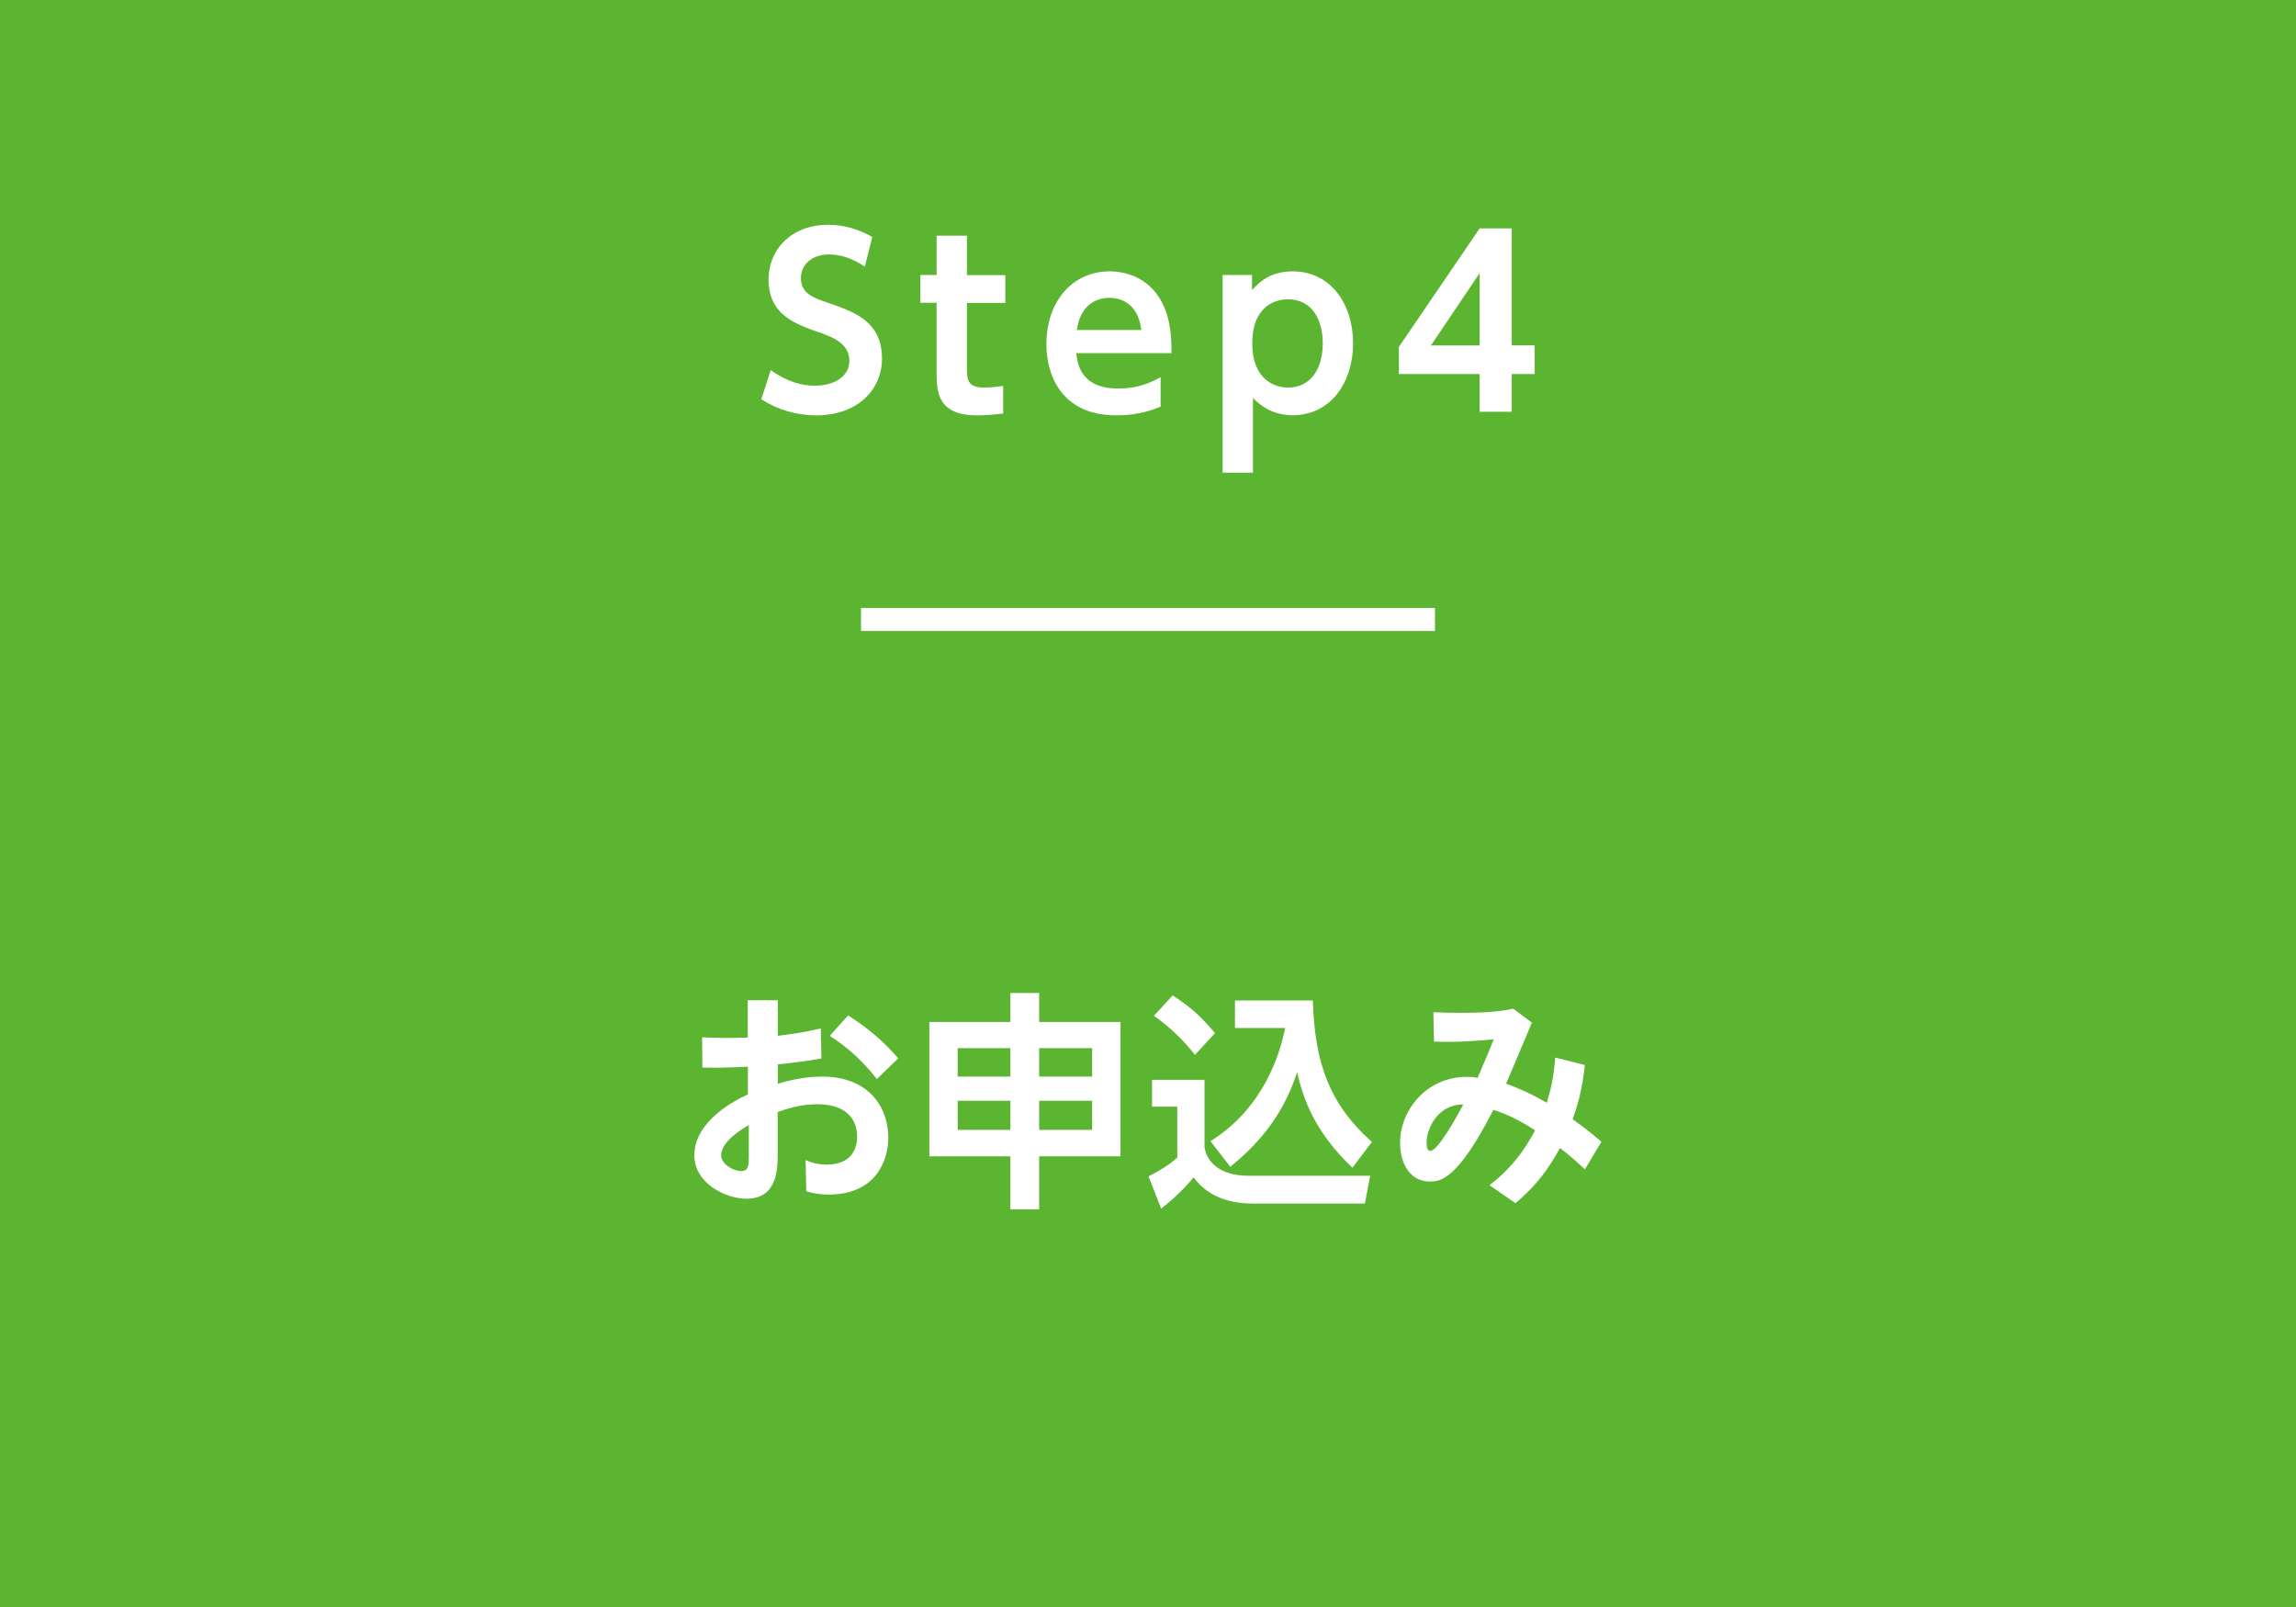 <?xml version="1.0" encoding="UTF-8"?><svg id="b" xmlns="http://www.w3.org/2000/svg" width="171.06" height="119.74" viewBox="0 0 171.06 119.74"><defs><style>.d{fill:#fff;}.e{fill:none;stroke:#fff;stroke-miterlimit:10;stroke-width:1.71px;}.f{fill:#5cb531;}</style></defs><g id="c"><rect class="f" width="171.06" height="119.74"/><line class="e" x1="106.91" y1="46.16" x2="64.15" y2="46.16"/><g><path class="d" d="M64.43,19.87c-1.33-.91-2.38-.91-2.67-.91-1.27,0-2.09,.77-2.09,1.76,0,1.15,.92,1.47,2.04,1.85,1.97,.68,4,1.39,4,4.14,0,2.43-1.93,4.24-4.89,4.24-1.45,0-2.87-.41-4.1-1.2l.7-2.17c1.3,.92,2.39,1.16,3.28,1.16,1.4,0,2.58-.65,2.58-1.86,0-1.35-1.37-1.81-2.46-2.19-2-.67-3.56-1.52-3.56-3.85s1.78-4.09,4.43-4.09c1.2,0,2.26,.32,3.3,.91l-.56,2.21Z"/><path class="d" d="M69.78,17.56h2.26v2.94h2.86v2.07h-2.86v4.91c0,.87,.1,1.4,1.3,1.4,.51,0,1.11-.09,1.4-.12v2.05c-.31,.03-1.04,.14-1.92,.14-3.04,0-3.04-1.81-3.04-3.34v-5.05h-1.21v-2.07h1.21v-2.94Z"/><path class="d" d="M80.19,26.32c.07,.67,.26,2.63,3.1,2.63,1.49,0,2.36-.41,3.18-.84v2.19c-.51,.21-1.61,.65-3.28,.65-4.28,0-5.23-3.23-5.23-5.29,0-3.22,1.95-5.44,4.72-5.44,1.11,0,3.15,.41,4.1,2.77,.44,1.06,.51,2.31,.5,3.32h-7.08Zm4.84-1.73c-.26-2.29-1.95-2.4-2.39-2.4-.38,0-2.1,.09-2.41,2.4h4.81Z"/><path class="d" d="M93.28,21.61c.53-.56,1.32-1.39,3.03-1.39,2.81,0,4.5,2.41,4.5,5.37,0,2.77-1.56,5.35-4.52,5.35-1.54,0-2.46-.8-2.94-1.28v5.56h-2.26v-14.73h2.19v1.11Zm2.67,7.27c1.78,0,2.6-1.51,2.6-3.3s-.82-3.28-2.6-3.28c-.87,0-2.65,.46-2.65,3.28s1.8,3.3,2.65,3.3Z"/><path class="d" d="M110.24,30.68v-2.81h-6.02v-2.02l6.02-8.83h2.39v8.71h1.71v2.14h-1.71v2.81h-2.39Zm-3.63-4.94h3.63v-5.39l-3.63,5.39Z"/></g><g><path class="d" d="M55.73,74.53h2.22v2.65c1.32-.17,1.86-.24,3.2-.55l.05,2.24c-1.44,.24-1.61,.26-3.25,.44v1.44c.72-.21,1.9-.53,3.3-.53,3.49,0,4.93,2.29,4.93,4.55,0,1.66-.89,4.24-4.43,4.24-.8,0-1.3-.14-1.68-.24l-.05-2.33c.33,.14,.8,.34,1.57,.34,2.04,0,2.27-1.45,2.27-2.09,0-.91-.44-2.41-2.98-2.41-1.27,0-2.27,.34-2.94,.58v3.06c0,1.16,0,3.4-2.34,3.4-1.54,0-3.87-1.16-3.87-3.22,0-2.62,3.13-4.16,3.99-4.55v-2.07c-.46,.02-1.73,.1-3.39,.07l-.02-2.26c.53,.03,1.03,.05,1.83,.05s1.23-.02,1.57-.03v-2.81Zm.05,9.31c-.55,.31-2.05,1.23-2.05,2.24,0,.63,.85,1.18,1.51,1.18,.55,0,.55-.5,.55-1.18v-2.24Zm7.41-8.18c1.62,1.04,2.74,2.05,3.73,3.2l-1.59,1.54c-.96-1.21-1.97-2.22-3.51-3.22l1.37-1.52Z"/><path class="d" d="M75.28,90.11v-3.95h-6.04v-10.01h6.04v-2.16h2.14v2.16h6.06v10.01h-6.06v3.95h-2.14Zm-3.93-12.01v2.12h3.93v-2.12h-3.93Zm0,3.92v2.17h3.93v-2.17h-3.93Zm10.02-3.92h-3.95v2.12h3.95v-2.12Zm0,3.92h-3.95v2.17h3.95v-2.17Z"/><path class="d" d="M85.81,80.46h3.93v5.01c.14,1.04,1.08,2.14,3.27,2.14h9.07l-.39,2.07h-8.36c-2.81,0-3.92-1.33-4.41-1.95-.87,1.08-1.92,1.95-2.41,2.33l-.94-2.41c1.08-.55,1.62-.94,2.14-1.39v-3.8h-1.88v-2Zm1.56-6.29c1.42,.94,2.05,1.52,3.15,2.81l-1.49,1.62c-.79-1.01-1.83-2.05-3.06-2.91l1.4-1.52Zm2.81,10.86c3.9-2.4,5.2-6.47,5.56-8.43h-3.73v-2.05h5.8c.14,4.72,1.27,7.75,4.4,10.54l-1.45,1.92c-2.65-2.51-3.63-4.91-4.12-7.12-1.13,3.54-3.27,5.66-4.98,7.05l-1.47-1.9Z"/><path class="d" d="M110.98,88.31c2.05-1.57,2.99-3.34,3.39-4.09-.63-.41-1.88-1.16-3.11-1.52-2.67,5.23-3.95,5.34-4.74,5.34-1.49,0-2.21-1.39-2.21-2.87,0-2.48,2-4.93,4.96-4.93,.36,0,.6,.03,.82,.07,.82-1.93,.92-2.16,1.2-2.87-1.3,.12-2.7,.24-4.45,.17l-.05-2.19c.6,.03,1.16,.05,2.05,.05,2.48,0,3.47-.22,3.9-.31l1.39,1.04c-.75,1.78-1.03,2.46-1.92,4.55,.46,.17,1.49,.53,3.03,1.42,.27-.89,.53-1.88,.63-3.37l2.21,.56c-.22,1.98-.56,3.03-.91,4.04,.92,.67,1.23,.89,2.14,1.68l-1.23,2.05c-.63-.58-1.04-.96-1.85-1.59-.79,1.42-1.68,2.74-3.32,4.11l-1.93-1.33Zm-4.69-3.15c0,.34,.07,.6,.27,.6,.56,0,1.97-2.53,2.46-3.46-1.88-.03-2.74,1.78-2.74,2.86Z"/></g></g></svg>